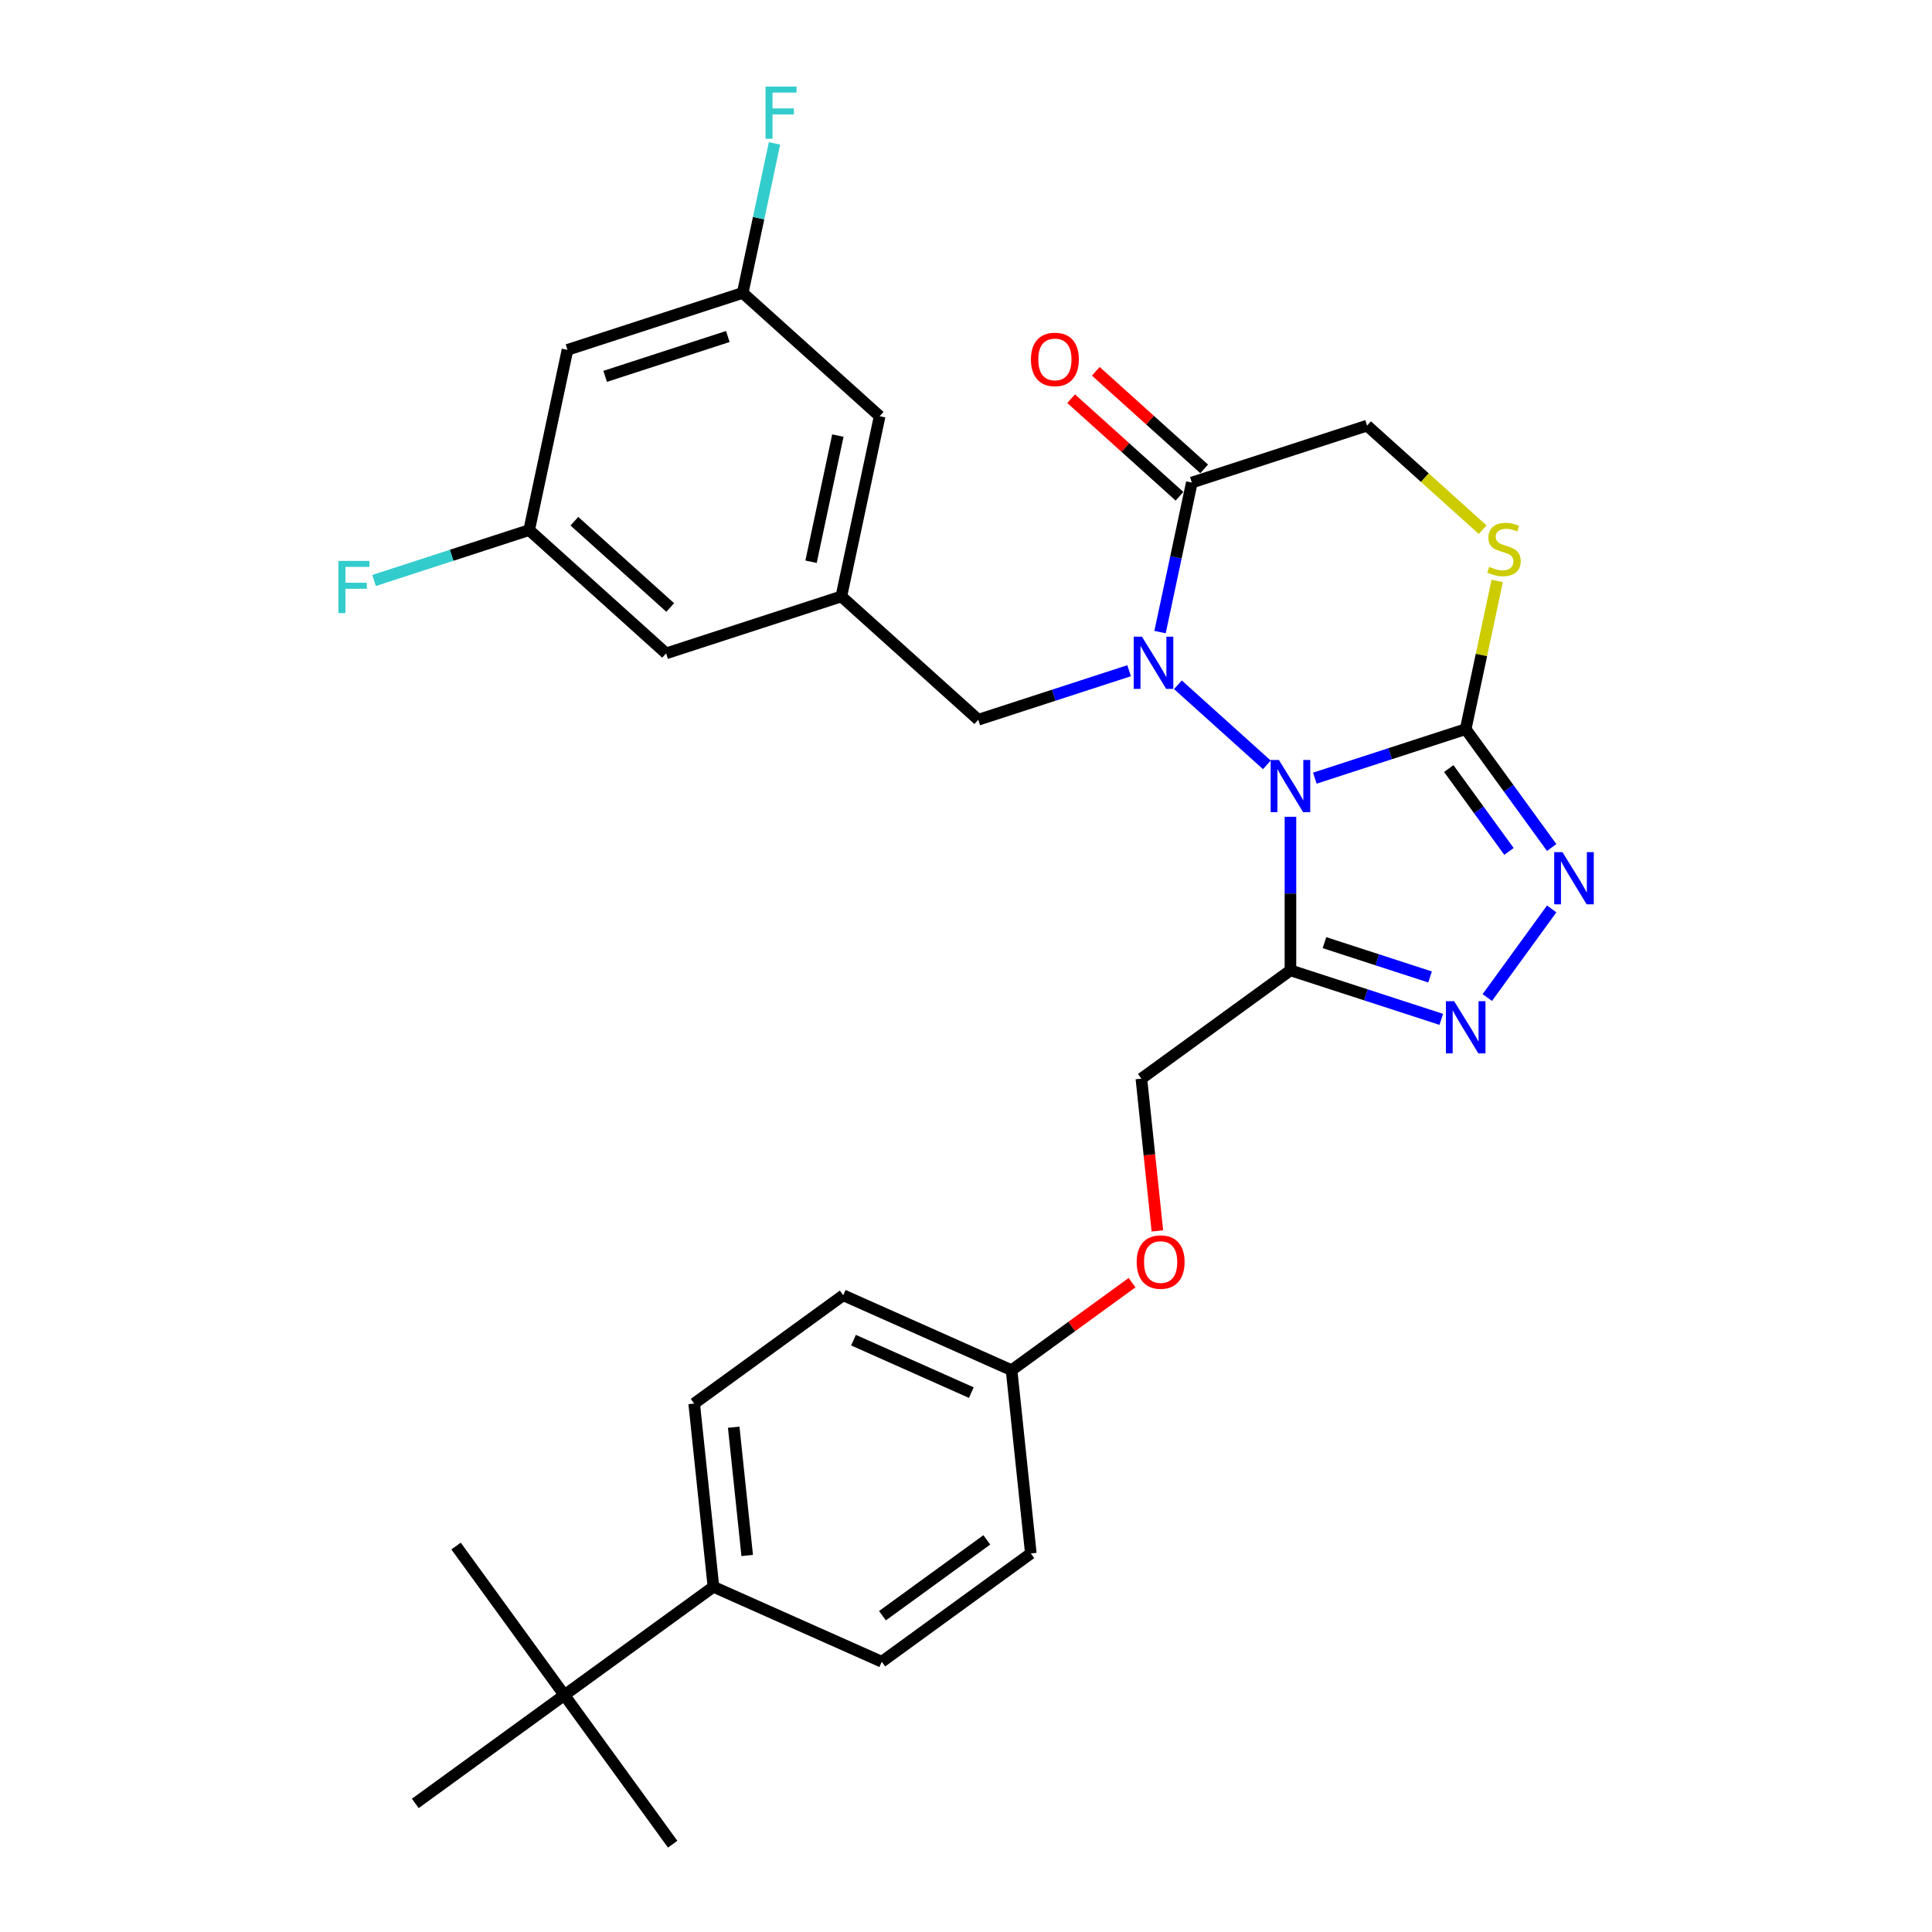 <?xml version='1.0' encoding='iso-8859-1'?>
<svg version='1.1' baseProfile='full'
              xmlns='http://www.w3.org/2000/svg'
                      xmlns:rdkit='http://www.rdkit.org/xml'
                      xmlns:xlink='http://www.w3.org/1999/xlink'
                  xml:space='preserve'
width='1000px' height='1000px' viewBox='0 0 1000 1000'>
<!-- END OF HEADER -->
<rect style='opacity:1.0;fill:#FFFFFF;stroke:none' width='1000' height='1000' x='0' y='0'> </rect>
<path class='bond-0' d='M 609.685,354.43 L 655.731,395.89' style='fill:none;fill-rule:evenodd;stroke:#0000FF;stroke-width:6px;stroke-linecap:butt;stroke-linejoin:miter;stroke-opacity:1' />
<path class='bond-1' d='M 600.435,327.172 L 608.661,288.472' style='fill:none;fill-rule:evenodd;stroke:#0000FF;stroke-width:6px;stroke-linecap:butt;stroke-linejoin:miter;stroke-opacity:1' />
<path class='bond-1' d='M 608.661,288.472 L 616.887,249.773' style='fill:none;fill-rule:evenodd;stroke:#000000;stroke-width:6px;stroke-linecap:butt;stroke-linejoin:miter;stroke-opacity:1' />
<path class='bond-2' d='M 584.431,347.164 L 545.392,359.848' style='fill:none;fill-rule:evenodd;stroke:#0000FF;stroke-width:6px;stroke-linecap:butt;stroke-linejoin:miter;stroke-opacity:1' />
<path class='bond-2' d='M 545.392,359.848 L 506.354,372.532' style='fill:none;fill-rule:evenodd;stroke:#000000;stroke-width:6px;stroke-linecap:butt;stroke-linejoin:miter;stroke-opacity:1' />
<path class='bond-3' d='M 616.887,249.773 L 707.591,220.302' style='fill:none;fill-rule:evenodd;stroke:#000000;stroke-width:6px;stroke-linecap:butt;stroke-linejoin:miter;stroke-opacity:1' />
<path class='bond-4' d='M 623.268,242.686 L 595.222,217.433' style='fill:none;fill-rule:evenodd;stroke:#000000;stroke-width:6px;stroke-linecap:butt;stroke-linejoin:miter;stroke-opacity:1' />
<path class='bond-4' d='M 595.222,217.433 L 567.176,192.18' style='fill:none;fill-rule:evenodd;stroke:#FF0000;stroke-width:6px;stroke-linecap:butt;stroke-linejoin:miter;stroke-opacity:1' />
<path class='bond-4' d='M 610.505,256.861 L 582.459,231.608' style='fill:none;fill-rule:evenodd;stroke:#000000;stroke-width:6px;stroke-linecap:butt;stroke-linejoin:miter;stroke-opacity:1' />
<path class='bond-4' d='M 582.459,231.608 L 554.413,206.355' style='fill:none;fill-rule:evenodd;stroke:#FF0000;stroke-width:6px;stroke-linecap:butt;stroke-linejoin:miter;stroke-opacity:1' />
<path class='bond-5' d='M 707.591,220.302 L 737.506,247.238' style='fill:none;fill-rule:evenodd;stroke:#000000;stroke-width:6px;stroke-linecap:butt;stroke-linejoin:miter;stroke-opacity:1' />
<path class='bond-5' d='M 737.506,247.238 L 767.422,274.174' style='fill:none;fill-rule:evenodd;stroke:#CCCC00;stroke-width:6px;stroke-linecap:butt;stroke-linejoin:miter;stroke-opacity:1' />
<path class='bond-6' d='M 774.942,300.693 L 766.79,339.049' style='fill:none;fill-rule:evenodd;stroke:#CCCC00;stroke-width:6px;stroke-linecap:butt;stroke-linejoin:miter;stroke-opacity:1' />
<path class='bond-6' d='M 766.79,339.049 L 758.637,377.405' style='fill:none;fill-rule:evenodd;stroke:#000000;stroke-width:6px;stroke-linecap:butt;stroke-linejoin:miter;stroke-opacity:1' />
<path class='bond-7' d='M 680.56,402.774 L 719.599,390.09' style='fill:none;fill-rule:evenodd;stroke:#0000FF;stroke-width:6px;stroke-linecap:butt;stroke-linejoin:miter;stroke-opacity:1' />
<path class='bond-7' d='M 719.599,390.09 L 758.637,377.405' style='fill:none;fill-rule:evenodd;stroke:#000000;stroke-width:6px;stroke-linecap:butt;stroke-linejoin:miter;stroke-opacity:1' />
<path class='bond-8' d='M 667.933,422.766 L 667.933,462.507' style='fill:none;fill-rule:evenodd;stroke:#0000FF;stroke-width:6px;stroke-linecap:butt;stroke-linejoin:miter;stroke-opacity:1' />
<path class='bond-8' d='M 667.933,462.507 L 667.933,502.249' style='fill:none;fill-rule:evenodd;stroke:#000000;stroke-width:6px;stroke-linecap:butt;stroke-linejoin:miter;stroke-opacity:1' />
<path class='bond-9' d='M 758.637,377.405 L 780.894,408.04' style='fill:none;fill-rule:evenodd;stroke:#000000;stroke-width:6px;stroke-linecap:butt;stroke-linejoin:miter;stroke-opacity:1' />
<path class='bond-9' d='M 780.894,408.04 L 803.151,438.674' style='fill:none;fill-rule:evenodd;stroke:#0000FF;stroke-width:6px;stroke-linecap:butt;stroke-linejoin:miter;stroke-opacity:1' />
<path class='bond-9' d='M 749.882,397.807 L 765.462,419.251' style='fill:none;fill-rule:evenodd;stroke:#000000;stroke-width:6px;stroke-linecap:butt;stroke-linejoin:miter;stroke-opacity:1' />
<path class='bond-9' d='M 765.462,419.251 L 781.042,440.695' style='fill:none;fill-rule:evenodd;stroke:#0000FF;stroke-width:6px;stroke-linecap:butt;stroke-linejoin:miter;stroke-opacity:1' />
<path class='bond-10' d='M 803.151,470.452 L 769.824,516.322' style='fill:none;fill-rule:evenodd;stroke:#0000FF;stroke-width:6px;stroke-linecap:butt;stroke-linejoin:miter;stroke-opacity:1' />
<path class='bond-11' d='M 746.01,527.617 L 706.971,514.933' style='fill:none;fill-rule:evenodd;stroke:#0000FF;stroke-width:6px;stroke-linecap:butt;stroke-linejoin:miter;stroke-opacity:1' />
<path class='bond-11' d='M 706.971,514.933 L 667.933,502.249' style='fill:none;fill-rule:evenodd;stroke:#000000;stroke-width:6px;stroke-linecap:butt;stroke-linejoin:miter;stroke-opacity:1' />
<path class='bond-11' d='M 740.192,505.671 L 712.866,496.792' style='fill:none;fill-rule:evenodd;stroke:#0000FF;stroke-width:6px;stroke-linecap:butt;stroke-linejoin:miter;stroke-opacity:1' />
<path class='bond-11' d='M 712.866,496.792 L 685.539,487.913' style='fill:none;fill-rule:evenodd;stroke:#000000;stroke-width:6px;stroke-linecap:butt;stroke-linejoin:miter;stroke-opacity:1' />
<path class='bond-12' d='M 667.933,502.249 L 590.776,558.307' style='fill:none;fill-rule:evenodd;stroke:#000000;stroke-width:6px;stroke-linecap:butt;stroke-linejoin:miter;stroke-opacity:1' />
<path class='bond-13' d='M 293.729,181.084 L 384.433,151.612' style='fill:none;fill-rule:evenodd;stroke:#000000;stroke-width:6px;stroke-linecap:butt;stroke-linejoin:miter;stroke-opacity:1' />
<path class='bond-13' d='M 313.229,194.804 L 376.722,174.174' style='fill:none;fill-rule:evenodd;stroke:#000000;stroke-width:6px;stroke-linecap:butt;stroke-linejoin:miter;stroke-opacity:1' />
<path class='bond-14' d='M 293.729,181.084 L 273.9,274.371' style='fill:none;fill-rule:evenodd;stroke:#000000;stroke-width:6px;stroke-linecap:butt;stroke-linejoin:miter;stroke-opacity:1' />
<path class='bond-15' d='M 384.433,151.612 L 455.308,215.428' style='fill:none;fill-rule:evenodd;stroke:#000000;stroke-width:6px;stroke-linecap:butt;stroke-linejoin:miter;stroke-opacity:1' />
<path class='bond-16' d='M 384.433,151.612 L 392.659,112.913' style='fill:none;fill-rule:evenodd;stroke:#000000;stroke-width:6px;stroke-linecap:butt;stroke-linejoin:miter;stroke-opacity:1' />
<path class='bond-16' d='M 392.659,112.913 L 400.885,74.214' style='fill:none;fill-rule:evenodd;stroke:#33CCCC;stroke-width:6px;stroke-linecap:butt;stroke-linejoin:miter;stroke-opacity:1' />
<path class='bond-17' d='M 369.273,821.33 L 359.304,726.481' style='fill:none;fill-rule:evenodd;stroke:#000000;stroke-width:6px;stroke-linecap:butt;stroke-linejoin:miter;stroke-opacity:1' />
<path class='bond-17' d='M 386.747,805.109 L 379.769,738.714' style='fill:none;fill-rule:evenodd;stroke:#000000;stroke-width:6px;stroke-linecap:butt;stroke-linejoin:miter;stroke-opacity:1' />
<path class='bond-18' d='M 369.273,821.33 L 456.399,860.121' style='fill:none;fill-rule:evenodd;stroke:#000000;stroke-width:6px;stroke-linecap:butt;stroke-linejoin:miter;stroke-opacity:1' />
<path class='bond-19' d='M 369.273,821.33 L 292.115,877.388' style='fill:none;fill-rule:evenodd;stroke:#000000;stroke-width:6px;stroke-linecap:butt;stroke-linejoin:miter;stroke-opacity:1' />
<path class='bond-20' d='M 359.304,726.481 L 436.461,670.423' style='fill:none;fill-rule:evenodd;stroke:#000000;stroke-width:6px;stroke-linecap:butt;stroke-linejoin:miter;stroke-opacity:1' />
<path class='bond-21' d='M 456.399,860.121 L 533.556,804.063' style='fill:none;fill-rule:evenodd;stroke:#000000;stroke-width:6px;stroke-linecap:butt;stroke-linejoin:miter;stroke-opacity:1' />
<path class='bond-21' d='M 456.761,836.281 L 510.771,797.04' style='fill:none;fill-rule:evenodd;stroke:#000000;stroke-width:6px;stroke-linecap:butt;stroke-linejoin:miter;stroke-opacity:1' />
<path class='bond-22' d='M 292.115,877.388 L 236.057,800.231' style='fill:none;fill-rule:evenodd;stroke:#000000;stroke-width:6px;stroke-linecap:butt;stroke-linejoin:miter;stroke-opacity:1' />
<path class='bond-23' d='M 292.115,877.388 L 348.173,954.545' style='fill:none;fill-rule:evenodd;stroke:#000000;stroke-width:6px;stroke-linecap:butt;stroke-linejoin:miter;stroke-opacity:1' />
<path class='bond-24' d='M 292.115,877.388 L 214.958,933.446' style='fill:none;fill-rule:evenodd;stroke:#000000;stroke-width:6px;stroke-linecap:butt;stroke-linejoin:miter;stroke-opacity:1' />
<path class='bond-25' d='M 436.461,670.423 L 523.587,709.214' style='fill:none;fill-rule:evenodd;stroke:#000000;stroke-width:6px;stroke-linecap:butt;stroke-linejoin:miter;stroke-opacity:1' />
<path class='bond-25' d='M 441.772,693.667 L 502.76,720.821' style='fill:none;fill-rule:evenodd;stroke:#000000;stroke-width:6px;stroke-linecap:butt;stroke-linejoin:miter;stroke-opacity:1' />
<path class='bond-26' d='M 533.556,804.063 L 523.587,709.214' style='fill:none;fill-rule:evenodd;stroke:#000000;stroke-width:6px;stroke-linecap:butt;stroke-linejoin:miter;stroke-opacity:1' />
<path class='bond-27' d='M 523.587,709.214 L 554.775,686.555' style='fill:none;fill-rule:evenodd;stroke:#000000;stroke-width:6px;stroke-linecap:butt;stroke-linejoin:miter;stroke-opacity:1' />
<path class='bond-27' d='M 554.775,686.555 L 585.962,663.896' style='fill:none;fill-rule:evenodd;stroke:#FF0000;stroke-width:6px;stroke-linecap:butt;stroke-linejoin:miter;stroke-opacity:1' />
<path class='bond-28' d='M 599.059,637.114 L 594.917,597.71' style='fill:none;fill-rule:evenodd;stroke:#FF0000;stroke-width:6px;stroke-linecap:butt;stroke-linejoin:miter;stroke-opacity:1' />
<path class='bond-28' d='M 594.917,597.71 L 590.776,558.307' style='fill:none;fill-rule:evenodd;stroke:#000000;stroke-width:6px;stroke-linecap:butt;stroke-linejoin:miter;stroke-opacity:1' />
<path class='bond-29' d='M 273.9,274.371 L 344.775,338.188' style='fill:none;fill-rule:evenodd;stroke:#000000;stroke-width:6px;stroke-linecap:butt;stroke-linejoin:miter;stroke-opacity:1' />
<path class='bond-29' d='M 297.295,269.769 L 346.907,314.44' style='fill:none;fill-rule:evenodd;stroke:#000000;stroke-width:6px;stroke-linecap:butt;stroke-linejoin:miter;stroke-opacity:1' />
<path class='bond-30' d='M 273.9,274.371 L 233.756,287.415' style='fill:none;fill-rule:evenodd;stroke:#000000;stroke-width:6px;stroke-linecap:butt;stroke-linejoin:miter;stroke-opacity:1' />
<path class='bond-30' d='M 233.756,287.415 L 193.611,300.459' style='fill:none;fill-rule:evenodd;stroke:#33CCCC;stroke-width:6px;stroke-linecap:butt;stroke-linejoin:miter;stroke-opacity:1' />
<path class='bond-31' d='M 435.479,308.716 L 344.775,338.188' style='fill:none;fill-rule:evenodd;stroke:#000000;stroke-width:6px;stroke-linecap:butt;stroke-linejoin:miter;stroke-opacity:1' />
<path class='bond-32' d='M 435.479,308.716 L 506.354,372.532' style='fill:none;fill-rule:evenodd;stroke:#000000;stroke-width:6px;stroke-linecap:butt;stroke-linejoin:miter;stroke-opacity:1' />
<path class='bond-33' d='M 435.479,308.716 L 455.308,215.428' style='fill:none;fill-rule:evenodd;stroke:#000000;stroke-width:6px;stroke-linecap:butt;stroke-linejoin:miter;stroke-opacity:1' />
<path class='bond-33' d='M 419.796,290.757 L 433.676,225.456' style='fill:none;fill-rule:evenodd;stroke:#000000;stroke-width:6px;stroke-linecap:butt;stroke-linejoin:miter;stroke-opacity:1' />
<path  class='atom-0' d='M 591.088 329.556
L 599.938 343.862
Q 600.816 345.273, 602.227 347.829
Q 603.639 350.385, 603.715 350.538
L 603.715 329.556
L 607.301 329.556
L 607.301 356.565
L 603.6 356.565
L 594.101 340.924
Q 592.995 339.093, 591.813 336.995
Q 590.668 334.897, 590.325 334.248
L 590.325 356.565
L 586.815 356.565
L 586.815 329.556
L 591.088 329.556
' fill='#0000FF'/>
<path  class='atom-3' d='M 770.836 293.388
Q 771.141 293.502, 772.4 294.036
Q 773.659 294.57, 775.032 294.914
Q 776.444 295.219, 777.817 295.219
Q 780.373 295.219, 781.861 293.998
Q 783.349 292.739, 783.349 290.565
Q 783.349 289.077, 782.586 288.161
Q 781.861 287.246, 780.717 286.75
Q 779.572 286.254, 777.665 285.682
Q 775.261 284.957, 773.812 284.27
Q 772.4 283.584, 771.37 282.134
Q 770.378 280.684, 770.378 278.243
Q 770.378 274.848, 772.667 272.749
Q 774.994 270.651, 779.572 270.651
Q 782.7 270.651, 786.248 272.139
L 785.371 275.077
Q 782.128 273.741, 779.686 273.741
Q 777.054 273.741, 775.605 274.848
Q 774.155 275.916, 774.193 277.785
Q 774.193 279.235, 774.918 280.112
Q 775.681 280.99, 776.749 281.485
Q 777.855 281.981, 779.686 282.554
Q 782.128 283.317, 783.578 284.08
Q 785.027 284.843, 786.057 286.407
Q 787.125 287.933, 787.125 290.565
Q 787.125 294.303, 784.608 296.325
Q 782.128 298.309, 777.97 298.309
Q 775.566 298.309, 773.735 297.775
Q 771.942 297.279, 769.806 296.402
L 770.836 293.388
' fill='#CCCC00'/>
<path  class='atom-4' d='M 661.963 393.372
L 670.813 407.678
Q 671.691 409.089, 673.102 411.645
Q 674.514 414.201, 674.59 414.354
L 674.59 393.372
L 678.176 393.372
L 678.176 420.381
L 674.475 420.381
L 664.976 404.74
Q 663.87 402.909, 662.688 400.811
Q 661.543 398.713, 661.2 398.064
L 661.2 420.381
L 657.69 420.381
L 657.69 393.372
L 661.963 393.372
' fill='#0000FF'/>
<path  class='atom-6' d='M 808.725 441.058
L 817.575 455.364
Q 818.453 456.775, 819.864 459.331
Q 821.276 461.887, 821.352 462.04
L 821.352 441.058
L 824.938 441.058
L 824.938 468.067
L 821.237 468.067
L 811.738 452.426
Q 810.632 450.595, 809.449 448.497
Q 808.305 446.399, 807.962 445.75
L 807.962 468.067
L 804.452 468.067
L 804.452 441.058
L 808.725 441.058
' fill='#0000FF'/>
<path  class='atom-7' d='M 752.667 518.215
L 761.517 532.521
Q 762.394 533.933, 763.806 536.489
Q 765.217 539.045, 765.294 539.197
L 765.294 518.215
L 768.88 518.215
L 768.88 545.225
L 765.179 545.225
L 755.68 529.584
Q 754.574 527.753, 753.391 525.654
Q 752.247 523.556, 751.904 522.908
L 751.904 545.225
L 748.394 545.225
L 748.394 518.215
L 752.667 518.215
' fill='#0000FF'/>
<path  class='atom-10' d='M 533.614 186.033
Q 533.614 179.548, 536.818 175.924
Q 540.023 172.3, 546.012 172.3
Q 552.001 172.3, 555.206 175.924
Q 558.41 179.548, 558.41 186.033
Q 558.41 192.595, 555.168 196.333
Q 551.925 200.034, 546.012 200.034
Q 540.061 200.034, 536.818 196.333
Q 533.614 192.633, 533.614 186.033
M 546.012 196.982
Q 550.132 196.982, 552.345 194.235
Q 554.595 191.45, 554.595 186.033
Q 554.595 180.731, 552.345 178.06
Q 550.132 175.352, 546.012 175.352
Q 541.892 175.352, 539.641 178.022
Q 537.428 180.692, 537.428 186.033
Q 537.428 191.489, 539.641 194.235
Q 541.892 196.982, 546.012 196.982
' fill='#FF0000'/>
<path  class='atom-22' d='M 588.346 653.232
Q 588.346 646.747, 591.551 643.123
Q 594.755 639.499, 600.745 639.499
Q 606.734 639.499, 609.939 643.123
Q 613.143 646.747, 613.143 653.232
Q 613.143 659.794, 609.9 663.532
Q 606.658 667.233, 600.745 667.233
Q 594.794 667.233, 591.551 663.532
Q 588.346 659.832, 588.346 653.232
M 600.745 664.181
Q 604.865 664.181, 607.077 661.434
Q 609.328 658.649, 609.328 653.232
Q 609.328 647.929, 607.077 645.259
Q 604.865 642.55, 600.745 642.55
Q 596.625 642.55, 594.374 645.221
Q 592.161 647.891, 592.161 653.232
Q 592.161 658.687, 594.374 661.434
Q 596.625 664.181, 600.745 664.181
' fill='#FF0000'/>
<path  class='atom-28' d='M 175.166 290.338
L 191.227 290.338
L 191.227 293.428
L 178.79 293.428
L 178.79 301.63
L 189.853 301.63
L 189.853 304.758
L 178.79 304.758
L 178.79 317.348
L 175.166 317.348
L 175.166 290.338
' fill='#33CCCC'/>
<path  class='atom-29' d='M 396.232 44.82
L 412.292 44.82
L 412.292 47.91
L 399.856 47.91
L 399.856 56.112
L 410.919 56.112
L 410.919 59.24
L 399.856 59.24
L 399.856 71.829
L 396.232 71.829
L 396.232 44.82
' fill='#33CCCC'/>
</svg>
